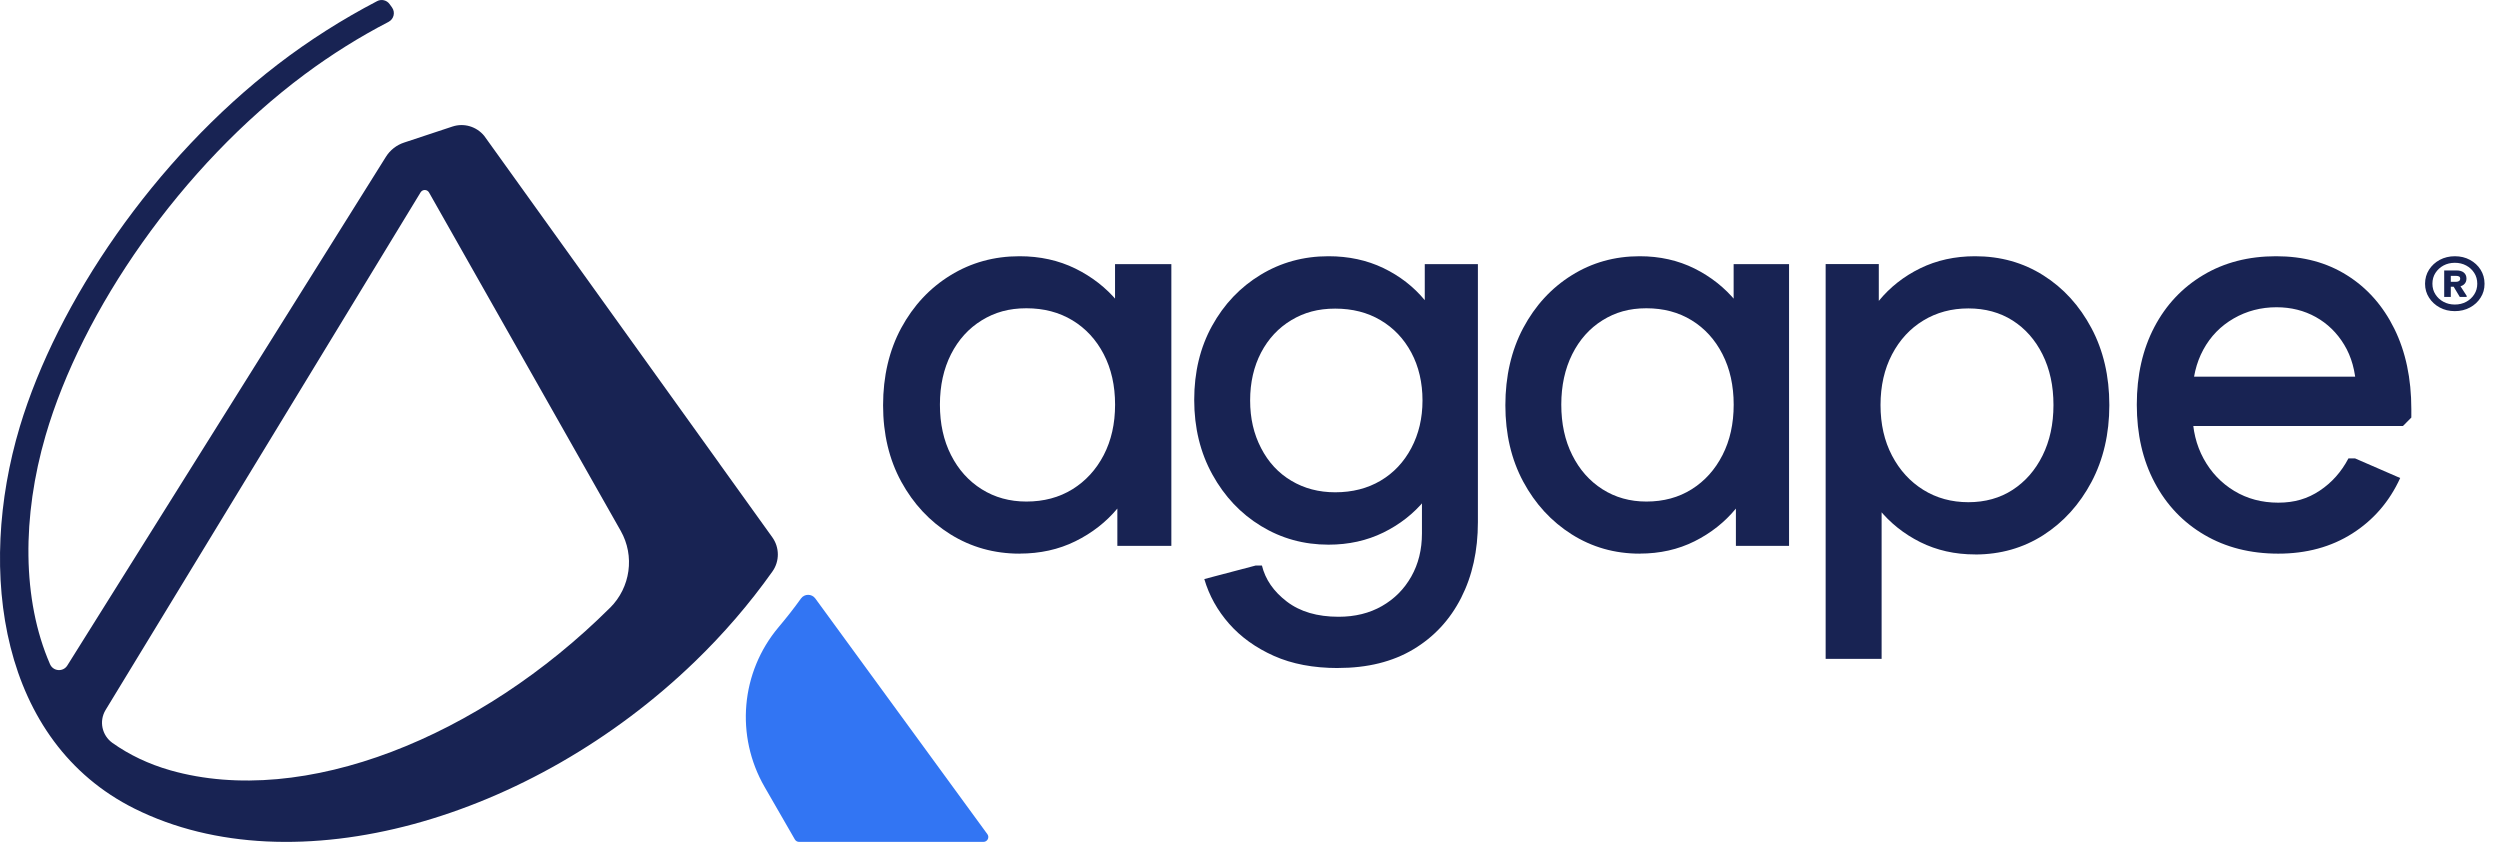 <svg width="150" height="51" viewBox="0 0 150 51" fill="none" xmlns="http://www.w3.org/2000/svg">
<path d="M59.003 50.514H47.949C47.841 50.514 47.743 50.457 47.691 50.366L45.876 47.216C44.114 44.158 44.437 40.335 46.716 37.628C47.189 37.067 47.642 36.493 48.06 35.908C48.269 35.617 48.706 35.617 48.918 35.908L59.243 50.05C59.385 50.244 59.243 50.514 59.003 50.514Z" fill="#3275F3"/>
<path d="M43.179 27.831L29.055 8.154C28.593 7.591 27.838 7.362 27.143 7.594L24.248 8.553C23.793 8.702 23.405 9.006 23.153 9.411L4.038 39.931C3.786 40.333 3.188 40.284 3 39.849C1.313 35.977 1.328 30.969 2.733 26.138C4.914 18.638 10.852 9.986 18.286 4.458C19.888 3.268 21.581 2.209 23.311 1.314C23.629 1.149 23.733 0.742 23.52 0.446L23.375 0.245C23.205 0.008 22.886 -0.068 22.631 0.066C20.535 1.159 18.526 2.437 16.684 3.85C9.247 9.557 3.437 18.12 1.188 25.605C-1.43 34.336 0.029 44.506 8.073 48.518C17.655 53.297 31.907 49.157 41.689 39.7C43.394 38.053 44.963 36.241 46.347 34.287C46.783 33.672 46.777 32.847 46.337 32.235L43.176 27.831H43.179ZM36.604 36.464C28.797 44.238 18.241 48.491 10.236 46.223C8.907 45.845 7.748 45.285 6.744 44.573C6.116 44.123 5.931 43.267 6.334 42.6L25.235 11.542C25.353 11.35 25.629 11.353 25.741 11.548L37.244 31.852C38.096 33.356 37.83 35.246 36.607 36.464H36.604Z" fill="#182353"/>
<path d="M61.174 33.219C59.651 33.219 58.268 32.831 57.028 32.06C55.787 31.285 54.804 30.233 54.076 28.901C53.348 27.567 52.985 26.039 52.985 24.314C52.985 22.59 53.348 21.02 54.076 19.676C54.804 18.333 55.787 17.28 57.028 16.518C58.268 15.755 59.647 15.374 61.174 15.374C62.403 15.374 63.518 15.622 64.519 16.112C65.52 16.605 66.362 17.262 67.044 18.079C67.725 18.896 68.214 19.822 68.512 20.85V27.773C68.217 28.78 67.725 29.694 67.044 30.511C66.362 31.328 65.52 31.984 64.519 32.477C63.518 32.971 62.403 33.216 61.174 33.216V33.219ZM61.583 30.093C62.63 30.093 63.548 29.848 64.347 29.355C65.142 28.862 65.769 28.178 66.224 27.304C66.678 26.429 66.905 25.422 66.905 24.278C66.905 23.135 66.678 22.127 66.224 21.253C65.769 20.378 65.142 19.701 64.347 19.22C63.551 18.738 62.63 18.496 61.583 18.496C60.535 18.496 59.687 18.738 58.904 19.22C58.121 19.701 57.507 20.378 57.061 21.253C56.619 22.127 56.395 23.135 56.395 24.278C56.395 25.422 56.616 26.429 57.061 27.304C57.504 28.178 58.118 28.862 58.904 29.355C59.691 29.848 60.581 30.093 61.583 30.093ZM67.041 32.75V27.104L67.722 24.281L66.902 21.458V15.846H70.281V32.753H67.041V32.75Z" fill="#182353"/>
<path d="M79.711 32.68C78.233 32.68 76.885 32.309 75.664 31.563C74.443 30.821 73.47 29.789 72.744 28.472C72.016 27.155 71.653 25.661 71.653 23.993C71.653 22.326 72.01 20.844 72.726 19.548C73.442 18.252 74.41 17.233 75.631 16.491C76.852 15.748 78.209 15.374 79.711 15.374C80.919 15.374 82.016 15.611 83.002 16.083C83.987 16.558 84.815 17.2 85.486 18.009C86.157 18.821 86.638 19.722 86.931 20.714V27.304C86.641 28.296 86.157 29.196 85.486 30.008C84.815 30.821 83.987 31.469 83.002 31.953C82.016 32.436 80.919 32.68 79.711 32.68ZM80.282 40.082C78.804 40.082 77.522 39.839 76.438 39.355C75.353 38.871 74.458 38.229 73.751 37.429C73.047 36.629 72.548 35.734 72.258 34.743L75.347 33.93H75.715C75.918 34.764 76.413 35.485 77.208 36.093C78.003 36.702 79.037 37.006 80.315 37.006C81.3 37.006 82.168 36.793 82.917 36.364C83.667 35.935 84.253 35.345 84.679 34.59C85.105 33.836 85.317 32.975 85.317 32.004V26.698L86.157 23.993L85.486 21.322V15.846H88.674V31.326C88.674 33.039 88.339 34.554 87.668 35.871C86.997 37.189 86.039 38.22 84.797 38.962C83.555 39.705 82.05 40.079 80.282 40.079V40.082ZM80.112 29.537C81.143 29.537 82.047 29.306 82.832 28.843C83.615 28.381 84.232 27.727 84.679 26.884C85.126 26.038 85.35 25.089 85.35 24.027C85.35 22.965 85.126 21.988 84.679 21.155C84.232 20.321 83.615 19.673 82.832 19.211C82.05 18.748 81.143 18.517 80.112 18.517C79.082 18.517 78.248 18.748 77.477 19.211C76.707 19.673 76.102 20.321 75.664 21.155C75.229 21.988 75.008 22.947 75.008 24.027C75.008 25.107 75.226 26.038 75.664 26.884C76.099 27.73 76.704 28.384 77.477 28.843C78.251 29.306 79.127 29.537 80.112 29.537Z" fill="#182353"/>
<path d="M98.381 33.219C96.882 33.219 95.521 32.831 94.3 32.06C93.079 31.285 92.112 30.233 91.395 28.901C90.679 27.567 90.322 26.039 90.322 24.314C90.322 22.59 90.679 21.02 91.395 19.676C92.112 18.333 93.079 17.28 94.3 16.518C95.521 15.755 96.879 15.374 98.381 15.374C99.59 15.374 100.687 15.622 101.673 16.112C102.658 16.605 103.486 17.262 104.157 18.079C104.828 18.896 105.309 19.822 105.602 20.85V27.773C105.312 28.78 104.828 29.694 104.157 30.511C103.486 31.328 102.658 31.984 101.673 32.477C100.687 32.971 99.59 33.216 98.381 33.216V33.219ZM98.783 30.093C99.814 30.093 100.718 29.848 101.503 29.355C102.286 28.862 102.903 28.178 103.35 27.304C103.798 26.429 104.021 25.422 104.021 24.278C104.021 23.135 103.798 22.127 103.35 21.253C102.903 20.378 102.286 19.701 101.503 19.22C100.721 18.738 99.814 18.496 98.783 18.496C97.752 18.496 96.918 18.738 96.147 19.22C95.376 19.701 94.772 20.378 94.334 21.253C93.898 22.127 93.677 23.135 93.677 24.278C93.677 25.422 93.895 26.429 94.334 27.304C94.769 28.178 95.373 28.862 96.147 29.355C96.921 29.848 97.797 30.093 98.783 30.093ZM104.154 32.75V27.104L104.825 24.281L104.018 21.458V15.846H107.343V32.753H104.154V32.75Z" fill="#182353"/>
<path d="M109.539 39.533V15.844H112.728V21.471L112.057 24.302L112.897 27.132V39.533H109.539ZM118.505 33.266C117.295 33.266 116.198 33.017 115.213 32.526C114.227 32.031 113.399 31.37 112.728 30.539C112.057 29.707 111.573 28.785 111.283 27.775V20.834C111.573 19.8 112.054 18.875 112.728 18.053C113.399 17.234 114.227 16.581 115.213 16.099C116.198 15.617 117.295 15.374 118.505 15.374C120.028 15.374 121.391 15.756 122.6 16.521C123.81 17.285 124.771 18.341 125.487 19.688C126.204 21.035 126.56 22.576 126.56 24.305C126.56 26.034 126.2 27.575 125.487 28.922C124.771 30.269 123.81 31.33 122.6 32.107C121.391 32.88 120.025 33.269 118.505 33.269V33.266ZM118.103 30.132C119.109 30.132 119.995 29.886 120.757 29.392C121.518 28.898 122.117 28.212 122.552 27.335C122.987 26.459 123.208 25.448 123.208 24.302C123.208 23.155 122.99 22.145 122.552 21.268C122.117 20.392 121.515 19.712 120.757 19.23C119.995 18.747 119.112 18.505 118.103 18.505C117.093 18.505 116.195 18.747 115.4 19.23C114.605 19.712 113.979 20.392 113.52 21.268C113.061 22.145 112.831 23.155 112.831 24.302C112.831 25.448 113.061 26.459 113.52 27.335C113.979 28.212 114.605 28.898 115.4 29.392C116.195 29.886 117.096 30.132 118.103 30.132Z" fill="#182353"/>
<path d="M136.692 33.219C135.023 33.219 133.546 32.844 132.265 32.093C130.984 31.343 129.988 30.297 129.276 28.95C128.563 27.607 128.208 26.049 128.208 24.28C128.208 22.51 128.56 20.958 129.261 19.624C129.961 18.29 130.942 17.25 132.202 16.499C133.459 15.749 134.915 15.374 136.563 15.374C138.211 15.374 139.609 15.755 140.821 16.517C142.036 17.28 142.981 18.348 143.661 19.727C144.34 21.104 144.68 22.713 144.68 24.549V25.054L144.178 25.559H129.913V22.601H143.077L141.372 23.272C141.327 22.265 141.089 21.403 140.653 20.686C140.22 19.969 139.652 19.416 138.948 19.022C138.247 18.632 137.462 18.435 136.593 18.435C135.658 18.435 134.8 18.659 134.022 19.107C133.243 19.555 132.635 20.178 132.202 20.973C131.769 21.769 131.549 22.692 131.549 23.744V24.752C131.549 25.783 131.772 26.706 132.217 27.523C132.662 28.339 133.276 28.984 134.055 29.456C134.834 29.927 135.715 30.16 136.695 30.16C137.676 30.16 138.461 29.922 139.185 29.438C139.91 28.956 140.482 28.312 140.906 27.505H141.306L144.012 28.681C143.366 30.094 142.409 31.201 141.14 32.009C139.871 32.816 138.388 33.219 136.698 33.219H136.692Z" fill="#182353"/>
<path d="M147.291 18.668C146.954 18.668 146.652 18.597 146.384 18.45C146.116 18.306 145.902 18.108 145.743 17.861C145.584 17.614 145.503 17.336 145.503 17.026C145.503 16.715 145.584 16.428 145.743 16.181C145.902 15.934 146.116 15.736 146.384 15.592C146.652 15.449 146.957 15.374 147.291 15.374C147.624 15.374 147.929 15.446 148.197 15.592C148.465 15.736 148.679 15.934 148.835 16.181C148.991 16.428 149.072 16.71 149.072 17.026C149.072 17.341 148.994 17.614 148.835 17.861C148.679 18.108 148.465 18.306 148.197 18.45C147.929 18.594 147.627 18.668 147.291 18.668ZM147.291 18.272C147.543 18.272 147.77 18.218 147.973 18.108C148.175 17.999 148.334 17.853 148.455 17.663C148.577 17.474 148.636 17.261 148.636 17.023C148.636 16.784 148.577 16.563 148.455 16.376C148.334 16.187 148.175 16.04 147.973 15.931C147.77 15.822 147.543 15.768 147.291 15.768C147.038 15.768 146.811 15.822 146.608 15.931C146.406 16.04 146.247 16.19 146.126 16.376C146.004 16.566 145.945 16.781 145.945 17.023C145.945 17.264 146.004 17.474 146.126 17.663C146.247 17.853 146.406 17.999 146.608 18.108C146.811 18.218 147.038 18.272 147.291 18.272ZM146.652 17.815V16.227H147.4C147.583 16.227 147.73 16.27 147.832 16.356C147.935 16.442 147.988 16.563 147.988 16.715C147.988 16.868 147.935 16.985 147.832 17.072C147.73 17.16 147.583 17.204 147.4 17.204H147.048V17.815H146.652ZM147.048 16.908H147.368C147.437 16.908 147.493 16.893 147.54 16.862C147.586 16.83 147.611 16.784 147.611 16.721C147.611 16.655 147.586 16.609 147.54 16.586C147.493 16.563 147.434 16.552 147.368 16.552H147.048V16.908ZM147.586 17.815L147.15 17.086H147.571L148.001 17.752V17.815H147.589H147.586Z" fill="#182353"/>
</svg>
